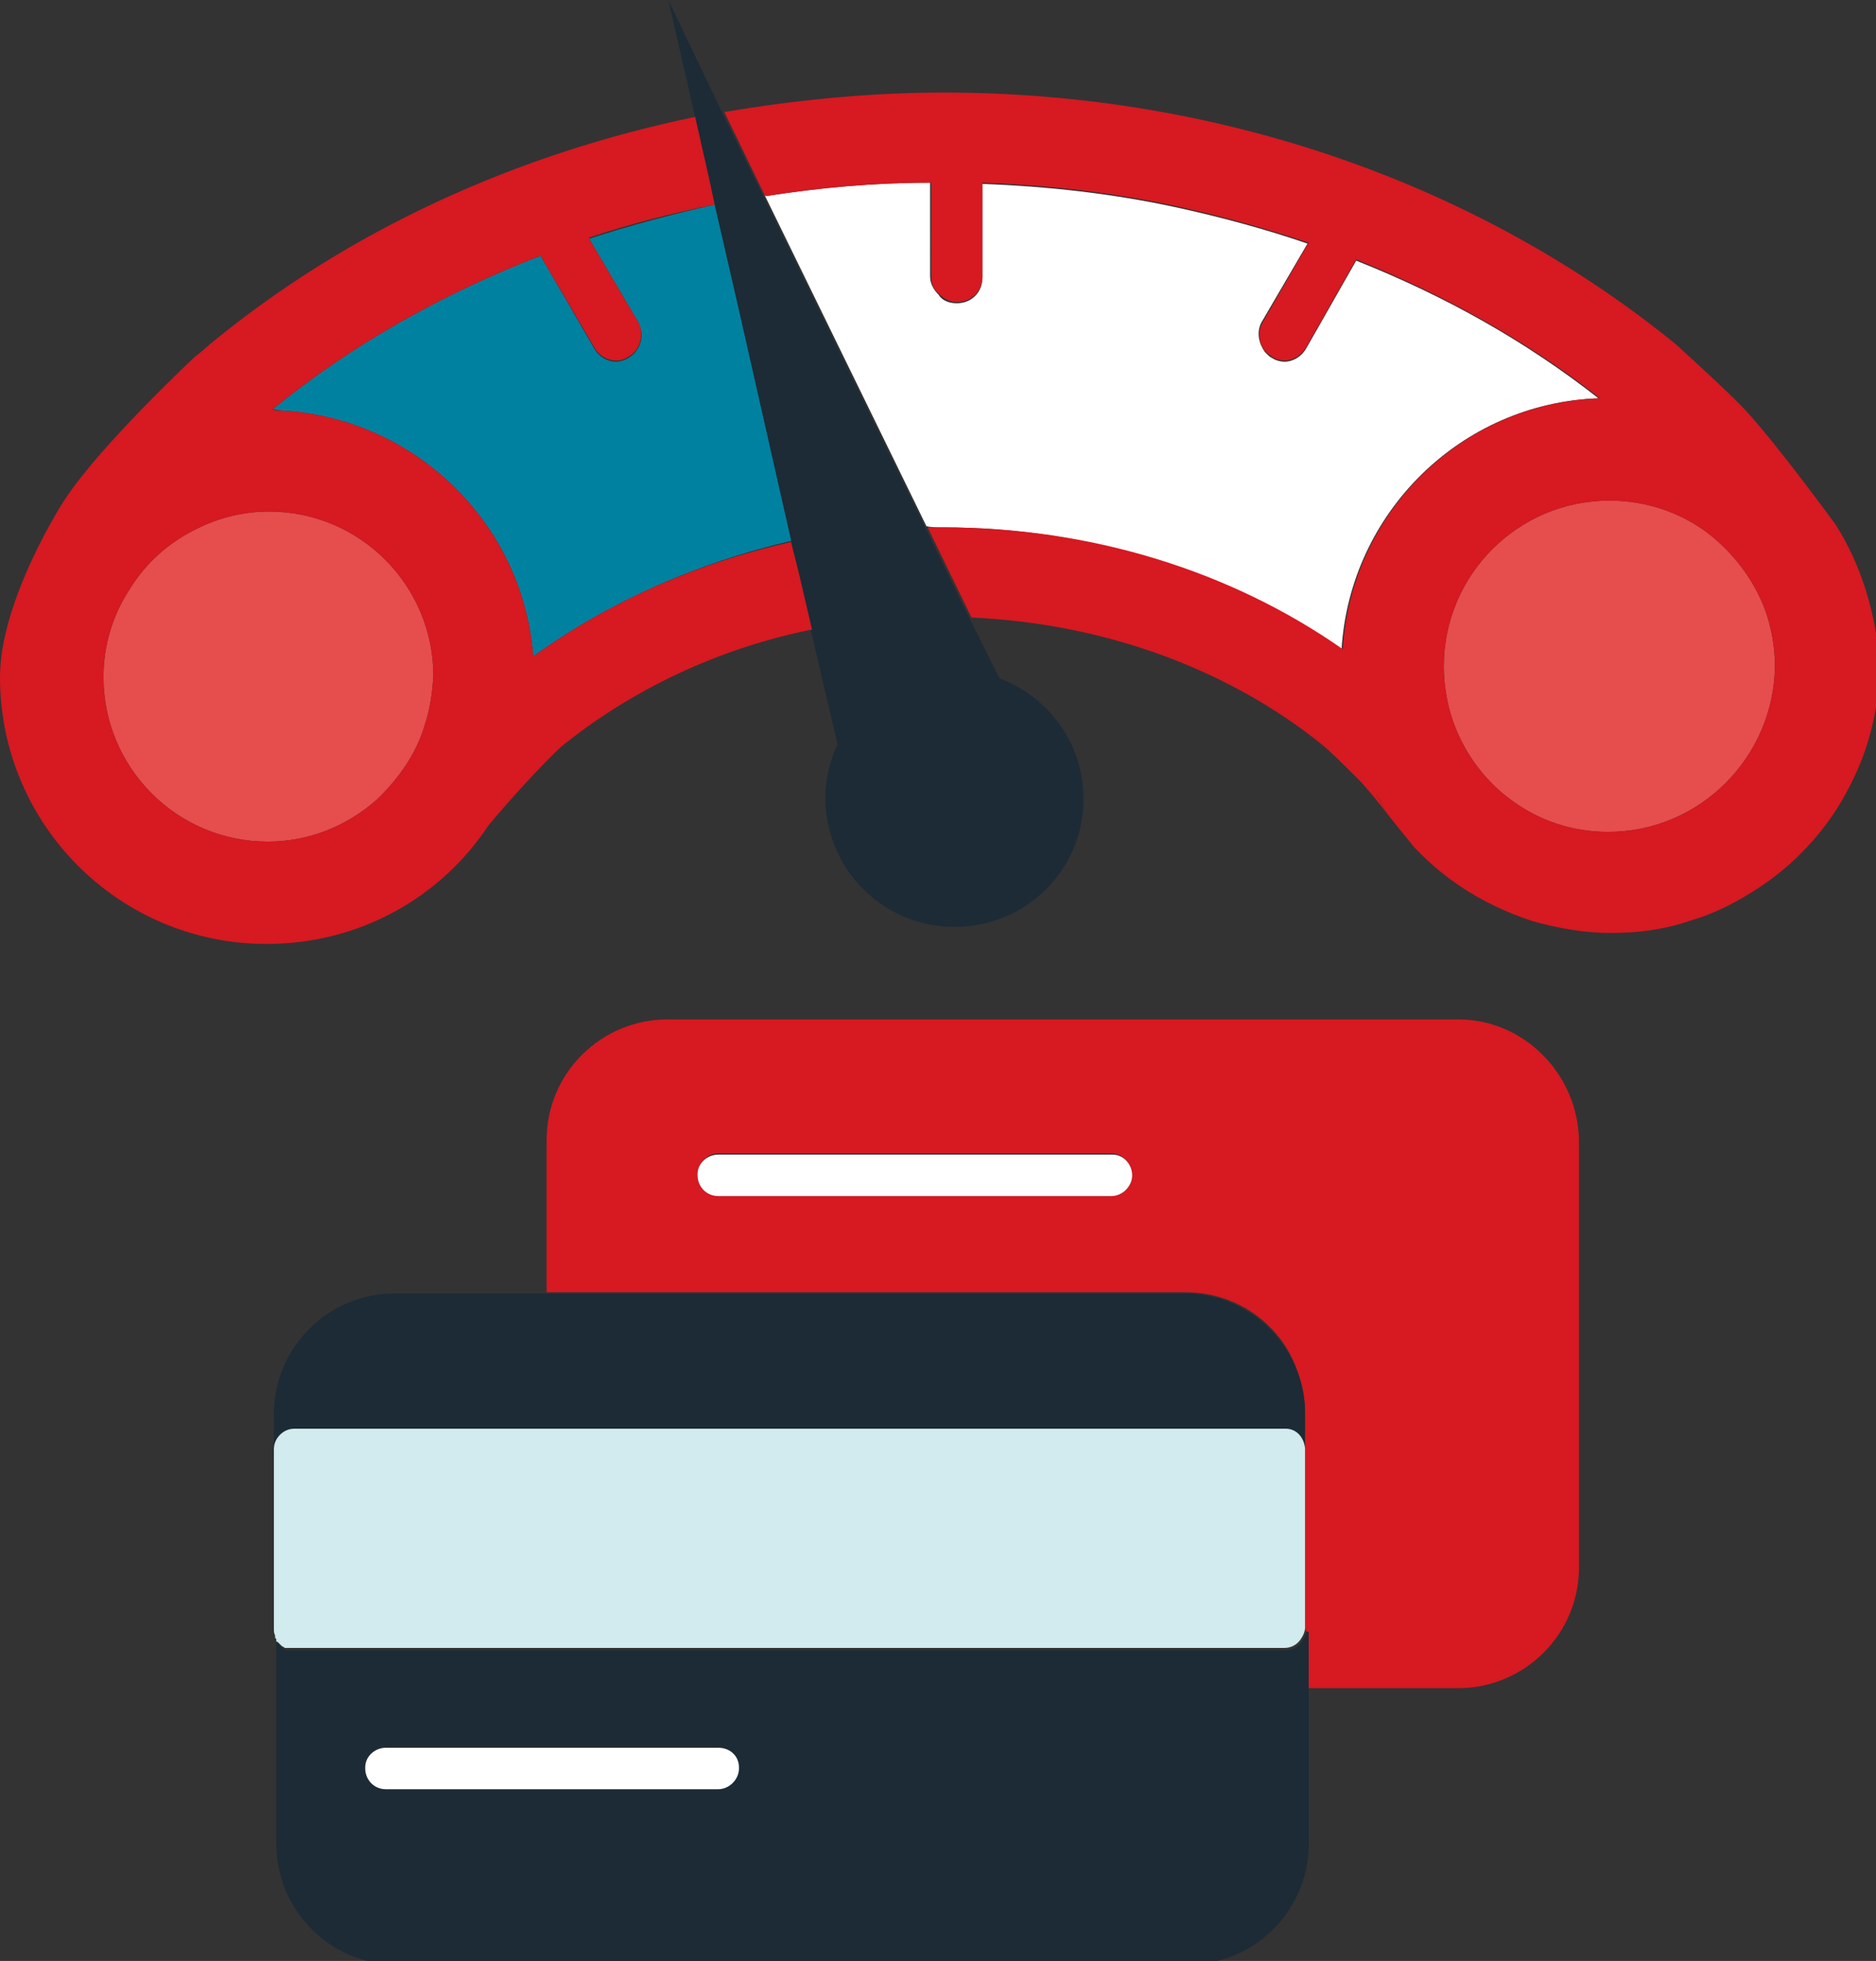 <?xml version="1.0" encoding="utf-8"?>
<!-- Generator: Adobe Illustrator 25.4.1, SVG Export Plug-In . SVG Version: 6.00 Build 0)  -->
<svg version="1.1" id="Layer_1" xmlns="http://www.w3.org/2000/svg" xmlns:xlink="http://www.w3.org/1999/xlink" x="0px" y="0px"
	 viewBox="0 0 154.1 161" style="enable-background:new 0 0 154.1 161;" xml:space="preserve">
<rect x="0" y="0" width="154.1" height="161" fill="#333333" stroke="none"/>
<style type="text/css">
	.st0{fill:none;}
	.st1{fill:none;stroke:#FFFFFF;stroke-width:0;stroke-linecap:round;stroke-linejoin:round;}
	.st2{fill:#0081A0;}
	.st3{fill:#FFFFFF;}
	.st4{fill:none;stroke:#D71921;stroke-width:0;stroke-linecap:round;stroke-linejoin:round;}
	.st5{fill:#E64D4D;}
	.st6{fill:#1C2B36;}
	.st7{fill:#D71921;}
	.st8{fill:none;stroke:#1C2B36;stroke-width:0;stroke-linecap:round;stroke-linejoin:round;}
	.st9{fill:#D1EBEE;}
</style>
<g>
	<path class="st0" d="M23.2,135.3c0.1,0.1,0.2,0.1,0.3,0.2c0.1,0,0.1,0,0.1,0h0.1c0.1,0,0.1,0,0.1,0h0.1c0.1,0,0.1,0,0.1,0
		c0.1,0,0.1,0,0.2,0h24h57.4c0.6,0,1.1-0.3,1.4-0.8c0.1-0.2,0.2-0.4,0.3-0.6v-0.4c0,0.1-0.1,0.2-0.1,0.3v-0.4c0,0.3-0.1,0.6-0.3,0.9
		c-0.3,0.5-0.8,0.8-1.4,0.8H48.1h-24c-0.1,0-0.1,0-0.2,0c-0.1,0-0.1,0-0.1,0h-0.1c-0.1,0-0.1,0-0.1,0h-0.1c-0.1,0-0.1,0-0.1,0
		c-0.1-0.1-0.2-0.1-0.3-0.2c-0.1-0.1-0.2-0.2-0.3-0.3c0,0-0.1-0.1-0.1-0.1c0,0,0,0,0,0c0.1,0.1,0.1,0.2,0.2,0.3
		C23,135.1,23.1,135.2,23.2,135.3z"/>
	<path class="st0" d="M65,44.6C65,44.6,65,44.6,65,44.6l0.4,1.6l0.3,1.2l-0.3-1.3L65,44.6z"/>
	<path class="st0" d="M50.6,29.7c0.3,0,0.7-0.1,1-0.3c0.9-0.5,1.3-1.6,1-2.5c0.2,0.9-0.1,1.9-1,2.4c-0.3,0.2-0.6,0.3-1,0.3
		c-0.7,0-1.4-0.4-1.8-1.1L44.4,21l4.4,7.6C49.2,29.3,49.9,29.7,50.6,29.7z"/>
	<path class="st0" d="M59,143.4H31.7c-0.9,0-1.7,0.8-1.7,1.7c0,0,0,0,0,0c0-1,0.8-1.6,1.7-1.6L59,143.4c1,0.1,1.7,0.8,1.7,1.7
		c0,0,0,0,0,0C60.7,144.2,59.9,143.4,59,143.4z"/>
	<path class="st0" d="M91.3,94.7H59c-0.9,0-1.7,0.8-1.7,1.7c0,0,0,0,0,0c0-1,0.8-1.6,1.7-1.6h32.4c0.9,0,1.6,0.8,1.6,1.7
		c0,0,0,0,0,0C93,95.5,92.2,94.7,91.3,94.7z"/>
	<path class="st0" d="M22.3,33.6c0.3,0.1,0.5,0.1,0.8,0.1c-0.2,0-0.5-0.1-0.7-0.1C22.3,33.6,22.3,33.6,22.3,33.6z"/>
	<polygon class="st0" points="58.7,16.7 58.3,14.9 58.7,16.8 60.6,25 	"/>
	<path class="st0" d="M48.4,19.5L48.4,19.5c3.4-1,6.8-1.9,10.3-2.7C55.2,17.5,51.7,18.4,48.4,19.5z"/>
	<path class="st0" d="M103.9,28.8c-0.5-0.7-0.6-1.6-0.2-2.3l3.8-6.6c0,0-0.1,0-0.1,0l-3.8,6.5C103.2,27.2,103.3,28.2,103.9,28.8z"/>
	<path class="st0" d="M104.1,29.1c0,0-0.1-0.1-0.1-0.1C104,29,104,29,104.1,29.1z"/>
	<path class="st0" d="M77.1,24.1c-0.3-0.4-0.6-0.9-0.6-1.4V15c0,0-0.1,0-0.1,0v7.6C76.4,23.2,76.6,23.8,77.1,24.1z"/>
	<path class="st0" d="M114.1,67.1c-0.4-0.6-0.8-1.3-1.1-1.9C113.3,65.9,113.7,66.5,114.1,67.1z"/>
	<path class="st0" d="M80.7,15L80.7,15c5.4,0.2,10.7,0.8,15.8,1.9C91.4,15.8,86.1,15.2,80.7,15z"/>
	<path class="st1" d="M79,7.6c0.2,0,0.4,0,0.6,0"/>
	<path class="st2" d="M65,44.4L60.6,25l-1.9-8.2c-3.5,0.8-6.9,1.7-10.3,2.8l4,6.8c0.1,0.1,0.1,0.3,0.2,0.5c0.3,0.9-0.1,2-1,2.5
		c-0.3,0.2-0.7,0.3-1,0.3c-0.7,0-1.4-0.4-1.8-1.1L44.4,21c-8,3.1-15.5,7.3-22,12.6c0.2,0,0.5,0.1,0.7,0.1c11,0.6,19.9,9.3,20.7,20.2
		C50,49.4,57.3,46.2,65,44.4l0,0.2c0,0,0,0,0,0L65,44.4z"/>
	<path class="st3" d="M107.3,28.6c-0.4,0.7-1.1,1.1-1.8,1.1c-0.3,0-0.7-0.1-1-0.3c-0.2-0.1-0.3-0.2-0.4-0.3c0,0-0.1-0.1-0.1-0.1
		c0,0-0.1-0.1-0.1-0.1c-0.5-0.7-0.7-1.6-0.3-2.4l3.8-6.5c-3.5-1.2-7.2-2.2-10.9-3c-5.1-1.1-10.4-1.7-15.8-1.9v7.7
		c0,1.2-0.9,2.1-2.1,2.1c-0.6,0-1.2-0.2-1.5-0.7c-0.4-0.4-0.7-0.9-0.7-1.5V15c-4.6,0-9,0.4-13.5,1.1L62.8,16c0,0,0,0,0,0l13.3,27.2
		c0.4,0.1,0.9,0.1,1.3,0.1c12,0,23.5,3.6,32.8,10c0.7-11.2,9.8-20.2,21.1-20.6c-6-4.7-12.6-8.4-19.9-11.3L107.3,28.6z"/>
	<path class="st4" d="M77.5,7.6C77.5,7.6,77.4,7.6,77.5,7.6"/>
	<path class="st4" d="M77.7,7.6c0.4,0,0.9,0,1.3,0"/>
	<path class="st5" d="M145,50.1c-0.9-2.4-2.4-4.4-4.3-6c-2.3-1.9-5.3-3-8.5-3c-7.5,0-13.6,6.1-13.6,13.6c0,1.9,0.4,3.8,1.1,5.4
		c1,2.3,2.6,4.3,4.6,5.7c2.2,1.6,4.9,2.5,7.8,2.5c7.5,0,13.6-6.1,13.7-13.6C145.8,53.1,145.5,51.5,145,50.1z"/>
	<path class="st5" d="M22.1,42c-2.1,0-4.1,0.5-5.9,1.4c-2.3,1.1-4.2,2.8-5.5,4.9c-1.4,2.1-2.2,4.6-2.2,7.3c0,7.4,6,13.5,13.5,13.5
		c3.4,0,6.5-1.3,8.9-3.4c1.8-1.7,3.3-3.8,4-6.2c0.4-1.2,0.6-2.5,0.7-4C35.6,48.1,29.6,42,22.1,42z"/>
	<path class="st6" d="M58.7,16.7l1.9,8.3L65,44.4l0,0.2l0.4,1.5l0.3,1.3l1,4.3c0,0,0,0-0.1,0l2.2,9.4c-0.6,1.3-1,2.8-1,4.4
		c0,5.8,4.7,10.6,10.6,10.6c5.9,0,10.6-4.7,10.6-10.5c0-4.6-2.9-8.4-6.9-9.9l-2.5-5L76,43.3L62.7,16.1l-3.4-6.9L54.9,0l2.2,9.6
		l1.2,5.3L58.7,16.7z"/>
	<path class="st7" d="M150.8,43.1c0,0-4.8-6.6-7.5-9.5c-1.4-1.5-5.4-5.1-5.6-5.3C122,15.5,100.8,7.6,77.5,7.6c-6,0-12.1,0.6-18,1.6
		l3.3,6.8l0.1,0.1c4.5-0.7,8.9-1.1,13.5-1.1c0,0,0.1,0,0.1,0v7.7c0,0.6,0.2,1.1,0.6,1.4c0.4,0.4,0.9,0.7,1.5,0.7
		c1.2,0,2.1-0.9,2.1-2.1V15v0c5.4,0.2,10.7,0.8,15.8,1.9c3.7,0.8,7.3,1.8,10.9,3c0,0,0.1,0,0.1,0l-3.8,6.6c-0.4,0.7-0.3,1.7,0.2,2.3
		c0,0,0.1,0.1,0.1,0.1c0,0,0.1,0.1,0.1,0.1c0.1,0.1,0.3,0.2,0.4,0.3c0.3,0.2,0.7,0.3,1,0.3c0.7,0,1.4-0.4,1.8-1.1l4.1-7.2
		c7.2,2.9,13.9,6.6,19.9,11.3c0,0,0.1,0.1,0.1,0.1c-11.3,0.4-20.4,9.3-21.1,20.6c-9.3-6.5-20.8-10-32.8-10c-0.4,0-0.9,0-1.3,0
		l3.6,7.4c11.2,0.5,21.4,4.4,29,10.6c1,0.9,1.9,1.8,2.8,2.7c0.5,0.5,1.5,1.7,2.5,3c-0.4-0.6-0.8-1.2-1.1-1.9
		c0.3,0.6,0.7,1.3,1.1,1.9c0.8,1,1.6,2,2.1,2.6c0.1,0.1,0.3,0.3,0.4,0.4l0.1,0.1c1,1,2.1,1.9,3.3,2.7c1.8,1.2,3.7,2.1,5.8,2.8
		c2.1,0.6,4.3,1,6.5,1c2.3,0,4.5-0.3,6.5-1c2.1-0.6,4-1.6,5.8-2.8c1.2-0.8,2.3-1.7,3.3-2.7c1.5-1.5,2.8-3.2,3.8-5.1
		c1.7-3.1,2.7-6.7,2.7-10.5C154.1,50.4,152.9,46.4,150.8,43.1z M132.1,68.3c-2.9,0-5.6-0.9-7.8-2.5c-2-1.4-3.6-3.4-4.6-5.7
		c-0.7-1.6-1.1-3.5-1.1-5.4c0-7.5,6.1-13.6,13.6-13.6c3.2,0,6.2,1.1,8.5,3c1.9,1.6,3.4,3.6,4.3,6c0.5,1.4,0.8,3,0.8,4.6
		C145.7,62.2,139.6,68.3,132.1,68.3z"/>
	<path class="st4" d="M77.5,7.6C77.5,7.6,77.6,7.6,77.5,7.6c0.1,0,0.2,0,0.2,0"/>
	<path class="st4" d="M17.2,28.3C17.2,28.2,17.3,28.2,17.2,28.3"/>
	<path class="st7" d="M40.1,67.8c1.9-2.3,4.5-5.1,6-6.5c5.7-4.6,12.7-8,20.5-9.6c0,0,0,0,0.1,0l-1-4.3l-0.3-1.2L65,44.6l0-0.1
		c-7.7,1.7-15,4.9-21.2,9.4C43,43,34.1,34.3,23.1,33.7c-0.3,0-0.5,0-0.8-0.1c0,0,0,0,0.1,0c6.5-5.3,14-9.5,22-12.6l4.4,7.5
		c0.4,0.7,1.1,1.1,1.8,1.1c0.4,0,0.7-0.1,1-0.3c0.9-0.5,1.2-1.5,1-2.4c0-0.2-0.1-0.3-0.2-0.5l-4-6.8l0-0.1c3.3-1.1,6.8-2,10.3-2.7
		l-0.4-1.9l-1.2-5.3c-14.5,3-28.4,9.2-39.9,18.7c0,0-0.9,0.8-1.2,1c0,0-7.6,7.1-10.6,11.6C5.3,41,0,49.2,0,55.6
		c0,12.1,9.8,21.9,21.9,21.9C29.5,77.5,36.2,73.7,40.1,67.8z M34.9,59.5c-0.7,2.4-2.2,4.5-4,6.2c-2.4,2.1-5.5,3.4-8.9,3.4
		c-7.5,0-13.5-6.1-13.5-13.5c0-2.7,0.8-5.2,2.2-7.3c1.3-2.1,3.2-3.8,5.5-4.9C18,42.5,20,42,22.1,42c7.5,0,13.5,6.1,13.5,13.5
		C35.5,57,35.3,58.3,34.9,59.5z"/>
	<path class="st7" d="M119.8,83.7h-65c-5.4,0-9.9,4.4-9.9,9.9v12.5h52.5c4.1,0,7.6,2.5,9,6c0.5,1.2,0.8,2.5,0.8,3.8v0.1v2.9v0.2v0.1
		v0.1v14.3v0.4c0-0.1,0.1-0.2,0.1-0.3v0.4c0-0.1,0-0.2,0.2-0.1v4.6h12.3c5.4,0,9.9-4.4,9.9-9.9V93.6
		C129.6,88.2,125.2,83.7,119.8,83.7z M93,96.5c0,0.9-0.8,1.7-1.7,1.7H59c-1,0-1.7-0.8-1.7-1.7c0,0,0,0,0-0.1c0,0,0,0,0,0
		c0-0.9,0.8-1.7,1.7-1.7h32.3C92.2,94.7,93,95.5,93,96.5C93,96.4,93,96.4,93,96.5C93,96.5,93,96.5,93,96.5z"/>
	<path class="st8" d="M22.7,134.7C22.7,134.7,22.7,134.7,22.7,134.7"/>
	<path class="st6" d="M107.3,134.1c-0.1,0.2-0.2,0.4-0.3,0.6c-0.3,0.5-0.8,0.8-1.4,0.8H48.2h-24c-0.1,0-0.1,0-0.2,0c0,0,0,0-0.1,0
		h-0.1c0,0,0,0-0.1,0h-0.1c0,0,0,0-0.1,0c-0.1-0.1-0.2-0.1-0.3-0.2c-0.1-0.1-0.2-0.2-0.3-0.3c-0.1-0.1-0.1-0.2-0.2-0.3v16.7
		c0,5.4,4.4,9.9,9.9,9.9h65c5.4,0,9.9-4.4,9.9-9.9v-12.5v-0.3V134C107.3,133.9,107.3,134,107.3,134.1z M60.7,145.2
		c0,0.9-0.8,1.7-1.7,1.7H31.7c-1,0-1.7-0.8-1.7-1.7c0,0,0,0,0-0.1c0,0,0,0,0,0c0-0.9,0.8-1.7,1.7-1.7H59c0.9,0,1.7,0.8,1.7,1.7
		C60.7,145.1,60.7,145.1,60.7,145.2C60.7,145.2,60.7,145.2,60.7,145.2z"/>
	<path class="st6" d="M24.2,117.3h24h57.4c0.9,0,1.5,0.7,1.6,1.6V116c0-1.4-0.3-2.6-0.8-3.8c-1.5-3.5-5-6-9-6H44.9H32.4
		c-5.4,0-9.9,4.4-9.9,9.9v2.9c0-0.5,0.2-0.9,0.5-1.2C23.3,117.5,23.7,117.3,24.2,117.3z"/>
	<path class="st9" d="M23.1,135.1c0.1,0.1,0.2,0.1,0.3,0.2c0,0,0,0,0.1,0h0.1c0,0,0,0,0.1,0h0.1c0,0,0,0,0.1,0c0.1,0,0.1,0,0.2,0h24
		h57.4c0.6,0,1.1-0.3,1.4-0.8c0.2-0.3,0.3-0.6,0.3-0.9v-14.3v-0.1v-0.1v-0.2c-0.1-0.9-0.7-1.6-1.6-1.6H48.2h-24
		c-0.5,0-0.9,0.2-1.2,0.5c-0.3,0.3-0.5,0.7-0.5,1.2v0.4v14.4c0,0.4,0.1,0.4,0.1,0.5v0.1c0,0,0,0,0,0.1c0.1,0,0.1,0.1,0.1,0.2
		c0,0.1,0,0.1,0.1,0.1C22.9,134.9,23,135,23.1,135.1z"/>
	<path class="st3" d="M59,143.5H31.7c-0.9,0-1.7,0.7-1.7,1.6c0,0,0,0,0,0.1c0,0.9,0.7,1.7,1.7,1.7H59c0.9,0,1.7-0.8,1.7-1.7
		c0,0,0,0,0-0.1C60.7,144.2,60,143.5,59,143.5z"/>
	<path class="st3" d="M91.4,94.8H59c-0.9,0-1.7,0.7-1.7,1.6c0,0,0,0,0,0.1c0,0.9,0.7,1.7,1.7,1.7h32.3c0.9,0,1.7-0.8,1.7-1.7
		c0,0,0,0,0,0C93,95.6,92.3,94.8,91.4,94.8z"/>
</g>
</svg>
